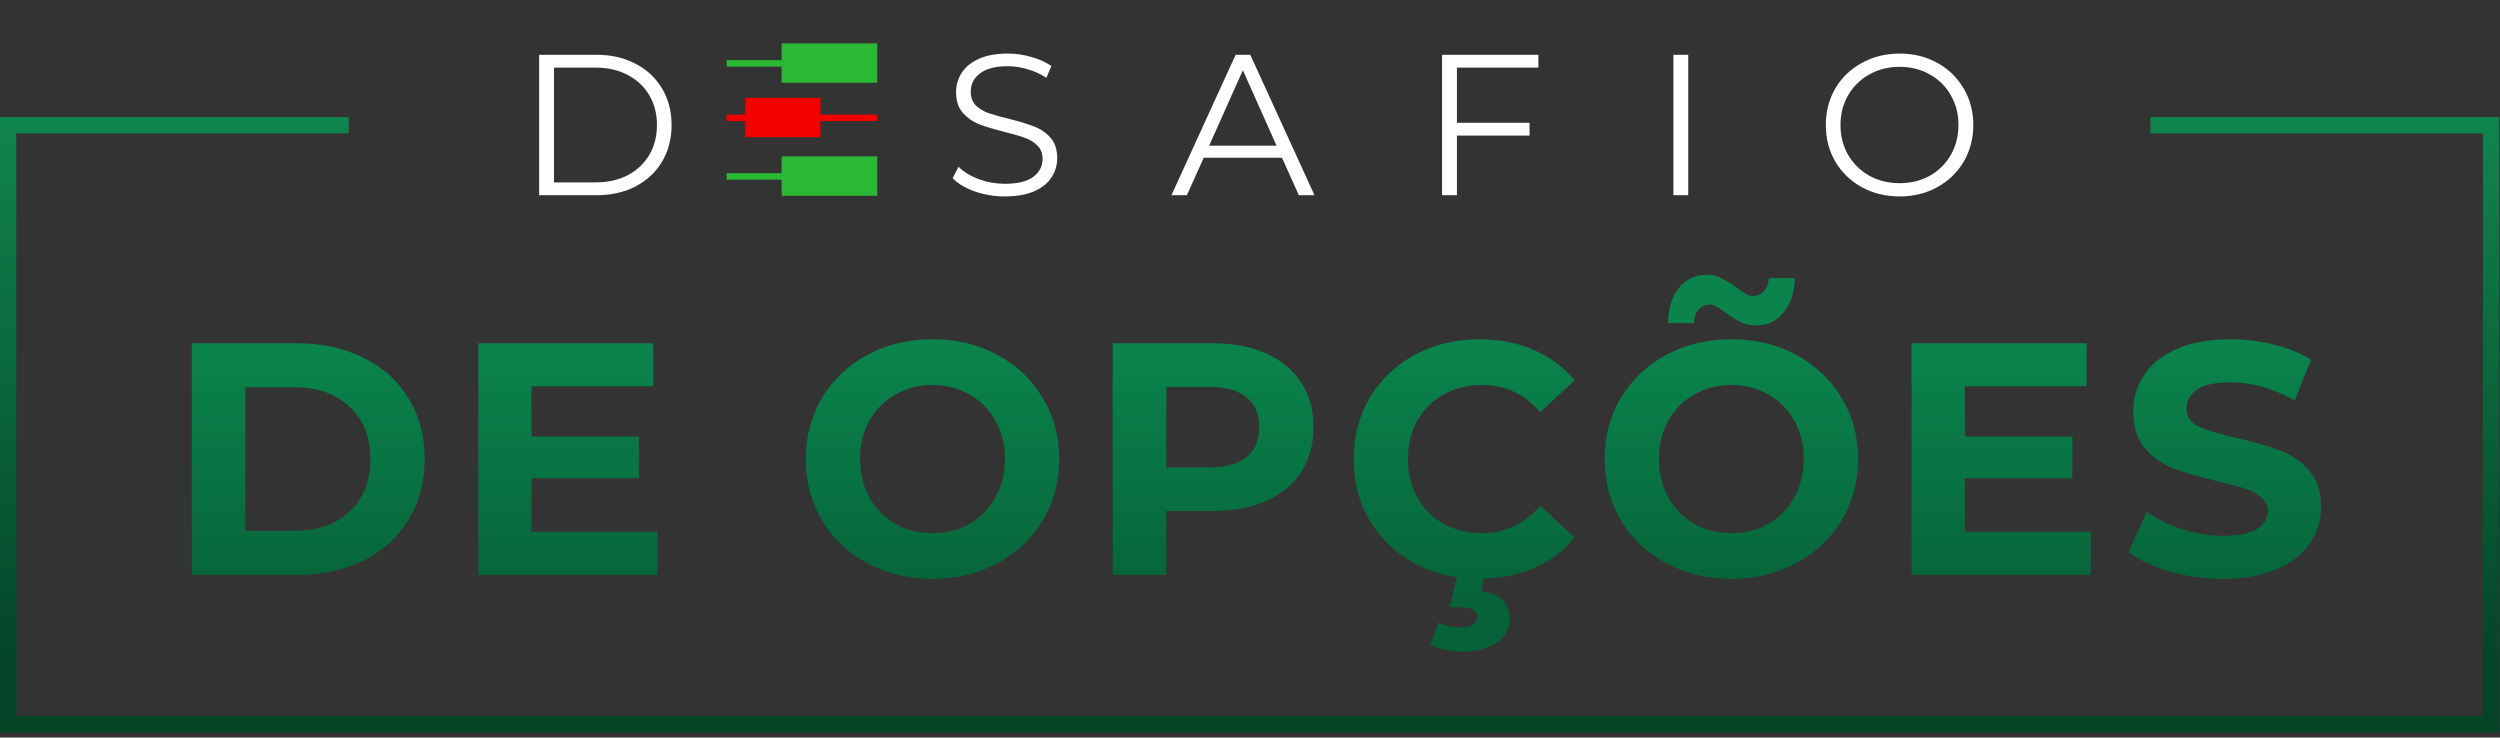 <?xml version="1.0" encoding="UTF-8"?>
<svg xmlns="http://www.w3.org/2000/svg" width="461" height="136" viewBox="0 0 461 136" fill="none">
  <rect x="0" y="0" width="461" height="136" fill="#333333" stroke="none"/>
  <path fill-rule="evenodd" clip-rule="evenodd" d="M64.333 21.596H3H0V24.596V132.056V135.056H3H457.859H460.859V132.056V24.596V21.596H457.859H396.526V24.596H457.859V132.056H3V24.596H64.333V21.596Z" fill="url(#paint0_linear_4018_849)"></path>
  <path d="M35.363 63.3H54.761C59.397 63.3 63.484 64.195 67.022 65.984C70.601 67.733 73.366 70.213 75.318 73.426C77.311 76.639 78.307 80.38 78.307 84.65C78.307 88.92 77.311 92.661 75.318 95.874C73.366 99.087 70.601 101.588 67.022 103.377C63.484 105.126 59.397 106 54.761 106H35.363V63.3ZM54.273 97.887C58.543 97.887 61.939 96.708 64.46 94.349C67.022 91.95 68.303 88.717 68.303 84.65C68.303 80.583 67.022 77.371 64.46 75.012C61.939 72.613 58.543 71.413 54.273 71.413H45.245V97.887H54.273ZM121.262 98.07V106H88.2V63.3H120.469V71.23H98.02V80.502H117.846V88.188H98.02V98.07H121.262ZM171.959 106.732C167.526 106.732 163.52 105.776 159.942 103.865C156.404 101.954 153.618 99.331 151.585 95.996C149.592 92.621 148.596 88.839 148.596 84.65C148.596 80.461 149.592 76.7 151.585 73.365C153.618 69.99 156.404 67.346 159.942 65.435C163.52 63.524 167.526 62.568 171.959 62.568C176.391 62.568 180.377 63.524 183.915 65.435C187.453 67.346 190.238 69.99 192.272 73.365C194.305 76.7 195.322 80.461 195.322 84.65C195.322 88.839 194.305 92.621 192.272 95.996C190.238 99.331 187.453 101.954 183.915 103.865C180.377 105.776 176.391 106.732 171.959 106.732ZM171.959 98.314C174.48 98.314 176.757 97.745 178.791 96.606C180.824 95.427 182.41 93.8 183.549 91.726C184.728 89.652 185.318 87.293 185.318 84.65C185.318 82.007 184.728 79.648 183.549 77.574C182.41 75.5 180.824 73.894 178.791 72.755C176.757 71.576 174.48 70.986 171.959 70.986C169.437 70.986 167.16 71.576 165.127 72.755C163.093 73.894 161.487 75.5 160.308 77.574C159.169 79.648 158.6 82.007 158.6 84.65C158.6 87.293 159.169 89.652 160.308 91.726C161.487 93.8 163.093 95.427 165.127 96.606C167.16 97.745 169.437 98.314 171.959 98.314ZM223.671 63.3C227.453 63.3 230.727 63.93 233.492 65.191C236.298 66.452 238.454 68.241 239.958 70.559C241.463 72.877 242.215 75.622 242.215 78.794C242.215 81.925 241.463 84.67 239.958 87.029C238.454 89.347 236.298 91.136 233.492 92.397C230.727 93.617 227.453 94.227 223.671 94.227H215.07V106H205.188V63.3H223.671ZM223.122 86.175C226.091 86.175 228.348 85.545 229.893 84.284C231.439 82.983 232.211 81.153 232.211 78.794C232.211 76.395 231.439 74.565 229.893 73.304C228.348 72.003 226.091 71.352 223.122 71.352H215.07V86.175H223.122ZM272.741 106.732C268.39 106.732 264.445 105.797 260.907 103.926C257.41 102.015 254.645 99.392 252.611 96.057C250.619 92.682 249.622 88.879 249.622 84.65C249.622 80.421 250.619 76.639 252.611 73.304C254.645 69.929 257.41 67.306 260.907 65.435C264.445 63.524 268.41 62.568 272.802 62.568C276.503 62.568 279.838 63.219 282.806 64.52C285.816 65.821 288.337 67.692 290.37 70.132L284.026 75.988C281.139 72.653 277.56 70.986 273.29 70.986C270.647 70.986 268.288 71.576 266.214 72.755C264.14 73.894 262.514 75.5 261.334 77.574C260.196 79.648 259.626 82.007 259.626 84.65C259.626 87.293 260.196 89.652 261.334 91.726C262.514 93.8 264.14 95.427 266.214 96.606C268.288 97.745 270.647 98.314 273.29 98.314C277.56 98.314 281.139 96.626 284.026 93.251L290.37 99.107C288.337 101.588 285.816 103.479 282.806 104.78C279.797 106.081 276.442 106.732 272.741 106.732ZM269.447 120.152C268.39 120.152 267.353 120.03 266.336 119.786C265.32 119.583 264.466 119.278 263.774 118.871L265.238 114.784C266.54 115.394 267.861 115.699 269.203 115.699C271.318 115.699 272.375 115.048 272.375 113.747C272.375 112.568 271.379 111.978 269.386 111.978H267.312L268.898 105.512H273.961L273.107 109.05C274.897 109.253 276.218 109.802 277.072 110.697C277.967 111.632 278.414 112.771 278.414 114.113C278.414 115.984 277.601 117.448 275.974 118.505C274.348 119.603 272.172 120.152 269.447 120.152ZM319.269 106.732C314.836 106.732 310.831 105.776 307.252 103.865C303.714 101.954 300.928 99.331 298.895 95.996C296.902 92.621 295.906 88.839 295.906 84.65C295.906 80.461 296.902 76.7 298.895 73.365C300.928 69.99 303.714 67.346 307.252 65.435C310.831 63.524 314.836 62.568 319.269 62.568C323.702 62.568 327.687 63.524 331.225 65.435C334.763 67.346 337.549 69.99 339.582 73.365C341.615 76.7 342.632 80.461 342.632 84.65C342.632 88.839 341.615 92.621 339.582 95.996C337.549 99.331 334.763 101.954 331.225 103.865C327.687 105.776 323.702 106.732 319.269 106.732ZM319.269 98.314C321.79 98.314 324.068 97.745 326.101 96.606C328.134 95.427 329.72 93.8 330.859 91.726C332.038 89.652 332.628 87.293 332.628 84.65C332.628 82.007 332.038 79.648 330.859 77.574C329.72 75.5 328.134 73.894 326.101 72.755C324.068 71.576 321.79 70.986 319.269 70.986C316.748 70.986 314.47 71.576 312.437 72.755C310.404 73.894 308.797 75.5 307.618 77.574C306.479 79.648 305.91 82.007 305.91 84.65C305.91 87.293 306.479 89.652 307.618 91.726C308.797 93.8 310.404 95.427 312.437 96.606C314.47 97.745 316.748 98.314 319.269 98.314ZM323.844 60.006C322.746 60.006 321.77 59.803 320.916 59.396C320.103 58.949 319.188 58.359 318.171 57.627C317.52 57.139 316.971 56.773 316.524 56.529C316.117 56.285 315.711 56.163 315.304 56.163C314.45 56.163 313.759 56.468 313.23 57.078C312.701 57.647 312.417 58.481 312.376 59.579H307.557C307.638 56.854 308.309 54.699 309.57 53.113C310.871 51.486 312.579 50.673 314.694 50.673C315.751 50.673 316.687 50.897 317.5 51.344C318.354 51.751 319.31 52.34 320.367 53.113C321.018 53.601 321.546 53.967 321.953 54.211C322.4 54.455 322.827 54.577 323.234 54.577C324.047 54.577 324.718 54.292 325.247 53.723C325.816 53.113 326.121 52.3 326.162 51.283H330.981C330.9 53.926 330.208 56.041 328.907 57.627C327.646 59.213 325.959 60.006 323.844 60.006ZM385.561 98.07V106H352.499V63.3H384.768V71.23H362.32V80.502H382.145V88.188H362.32V98.07H385.561ZM409.894 106.732C406.518 106.732 403.245 106.285 400.073 105.39C396.941 104.455 394.42 103.255 392.509 101.791L395.864 94.349C397.694 95.691 399.869 96.769 402.391 97.582C404.912 98.395 407.433 98.802 409.955 98.802C412.761 98.802 414.835 98.395 416.177 97.582C417.519 96.728 418.19 95.61 418.19 94.227C418.19 93.21 417.783 92.377 416.97 91.726C416.197 91.035 415.18 90.486 413.92 90.079C412.7 89.672 411.032 89.225 408.918 88.737C405.664 87.964 403.001 87.192 400.927 86.419C398.853 85.646 397.063 84.406 395.559 82.698C394.095 80.99 393.363 78.713 393.363 75.866C393.363 73.385 394.034 71.149 395.376 69.156C396.718 67.123 398.731 65.516 401.415 64.337C404.139 63.158 407.454 62.568 411.358 62.568C414.082 62.568 416.746 62.893 419.349 63.544C421.951 64.195 424.229 65.13 426.181 66.35L423.131 73.853C419.186 71.616 415.241 70.498 411.297 70.498C408.531 70.498 406.478 70.945 405.136 71.84C403.834 72.735 403.184 73.914 403.184 75.378C403.184 76.842 403.936 77.94 405.441 78.672C406.986 79.363 409.324 80.055 412.456 80.746C415.709 81.519 418.373 82.291 420.447 83.064C422.521 83.837 424.29 85.057 425.754 86.724C427.258 88.391 428.011 90.648 428.011 93.495C428.011 95.935 427.319 98.172 425.937 100.205C424.595 102.198 422.561 103.784 419.837 104.963C417.112 106.142 413.798 106.732 409.894 106.732Z" fill="url(#paint1_linear_4018_849)"></path>
  <path d="M99.421 10.1H109.966C112.704 10.1 115.121 10.655 117.218 11.765C119.315 12.85 120.943 14.38 122.102 16.353C123.261 18.302 123.841 20.534 123.841 23.05C123.841 25.566 123.261 27.811 122.102 29.784C120.943 31.733 119.315 33.262 117.218 34.372C115.121 35.457 112.704 36 109.966 36H99.421V10.1ZM109.818 33.632C112.087 33.632 114.073 33.188 115.775 32.3C117.477 31.387 118.797 30.142 119.734 28.563C120.671 26.96 121.14 25.122 121.14 23.05C121.14 20.978 120.671 19.153 119.734 17.574C118.797 15.971 117.477 14.725 115.775 13.837C114.073 12.924 112.087 12.468 109.818 12.468H102.159V33.632H109.818ZM185.294 36.222C183.37 36.222 181.52 35.914 179.744 35.297C177.992 34.68 176.636 33.866 175.674 32.855L176.747 30.746C177.684 31.683 178.93 32.448 180.484 33.04C182.038 33.607 183.641 33.891 185.294 33.891C187.612 33.891 189.351 33.472 190.511 32.633C191.67 31.77 192.25 30.66 192.25 29.303C192.25 28.267 191.929 27.441 191.288 26.824C190.671 26.207 189.906 25.739 188.994 25.418C188.081 25.073 186.811 24.703 185.183 24.308C183.234 23.815 181.68 23.346 180.521 22.902C179.361 22.433 178.362 21.73 177.524 20.793C176.71 19.856 176.303 18.585 176.303 16.982C176.303 15.675 176.648 14.491 177.339 13.43C178.029 12.345 179.09 11.481 180.521 10.84C181.951 10.199 183.727 9.878 185.849 9.878C187.329 9.878 188.772 10.088 190.178 10.507C191.608 10.902 192.842 11.457 193.878 12.172L192.953 14.355C191.867 13.64 190.708 13.109 189.475 12.764C188.241 12.394 187.033 12.209 185.849 12.209C183.579 12.209 181.865 12.653 180.706 13.541C179.571 14.404 179.004 15.527 179.004 16.908C179.004 17.944 179.312 18.783 179.929 19.424C180.57 20.041 181.359 20.522 182.297 20.867C183.259 21.188 184.541 21.545 186.145 21.94C188.044 22.409 189.573 22.877 190.733 23.346C191.917 23.79 192.916 24.481 193.73 25.418C194.544 26.331 194.951 27.576 194.951 29.155C194.951 30.462 194.593 31.659 193.878 32.744C193.187 33.805 192.114 34.656 190.659 35.297C189.203 35.914 187.415 36.222 185.294 36.222ZM236.399 29.081H221.969L218.861 36H216.012L227.852 10.1H230.553L242.393 36H239.507L236.399 29.081ZM235.4 26.861L229.184 12.949L222.968 26.861H235.4ZM268.656 12.468V22.643H282.05V25.011H268.656V36H265.918V10.1H283.678V12.468H268.656ZM308.572 10.1H311.31V36H308.572V10.1ZM350.299 36.222C347.734 36.222 345.403 35.655 343.306 34.52C341.234 33.361 339.606 31.782 338.422 29.784C337.263 27.786 336.683 25.541 336.683 23.05C336.683 20.559 337.263 18.314 338.422 16.316C339.606 14.318 341.234 12.752 343.306 11.617C345.403 10.458 347.734 9.878 350.299 9.878C352.864 9.878 355.171 10.445 357.218 11.58C359.29 12.715 360.918 14.293 362.102 16.316C363.286 18.314 363.878 20.559 363.878 23.05C363.878 25.541 363.286 27.798 362.102 29.821C360.918 31.819 359.29 33.385 357.218 34.52C355.171 35.655 352.864 36.222 350.299 36.222ZM350.299 33.78C352.346 33.78 354.196 33.324 355.849 32.411C357.502 31.474 358.797 30.191 359.734 28.563C360.671 26.91 361.14 25.073 361.14 23.05C361.14 21.027 360.671 19.202 359.734 17.574C358.797 15.921 357.502 14.639 355.849 13.726C354.196 12.789 352.346 12.32 350.299 12.32C348.252 12.32 346.389 12.789 344.712 13.726C343.059 14.639 341.752 15.921 340.79 17.574C339.853 19.202 339.384 21.027 339.384 23.05C339.384 25.073 339.853 26.91 340.79 28.563C341.752 30.191 343.059 31.474 344.712 32.411C346.389 33.324 348.252 33.78 350.299 33.78Z" fill="white"></path>
  <rect x="144.129" y="8" width="17.63" height="7.261" fill="#29B935"></rect>
  <rect x="144.129" y="28.845" width="17.63" height="7.261" fill="#29B935"></rect>
  <rect x="137.415" y="18.037" width="13.879" height="7.261" fill="#F30000"></rect>
  <rect x="134" y="11.088" width="13.879" height="1.2" fill="#29B935"></rect>
  <rect x="134" y="31.933" width="13.879" height="1.2" fill="#29B935"></rect>
  <rect x="134" y="21.125" width="27.757" height="1.2" fill="#F30000"></rect>
  <defs>
    <linearGradient id="paint0_linear_4018_849" x1="3.973" y1="21.596" x2="3.973" y2="123.023" gradientUnits="userSpaceOnUse">
      <stop stop-color="#0F854E"></stop>
      <stop offset="1" stop-color="#044427"></stop>
    </linearGradient>
    <linearGradient id="paint1_linear_4018_849" x1="96.5" y1="65" x2="96.5" y2="110" gradientUnits="userSpaceOnUse">
      <stop stop-color="#0A834C"></stop>
      <stop offset="1" stop-color="#066339"></stop>
    </linearGradient>
  </defs>
</svg>
